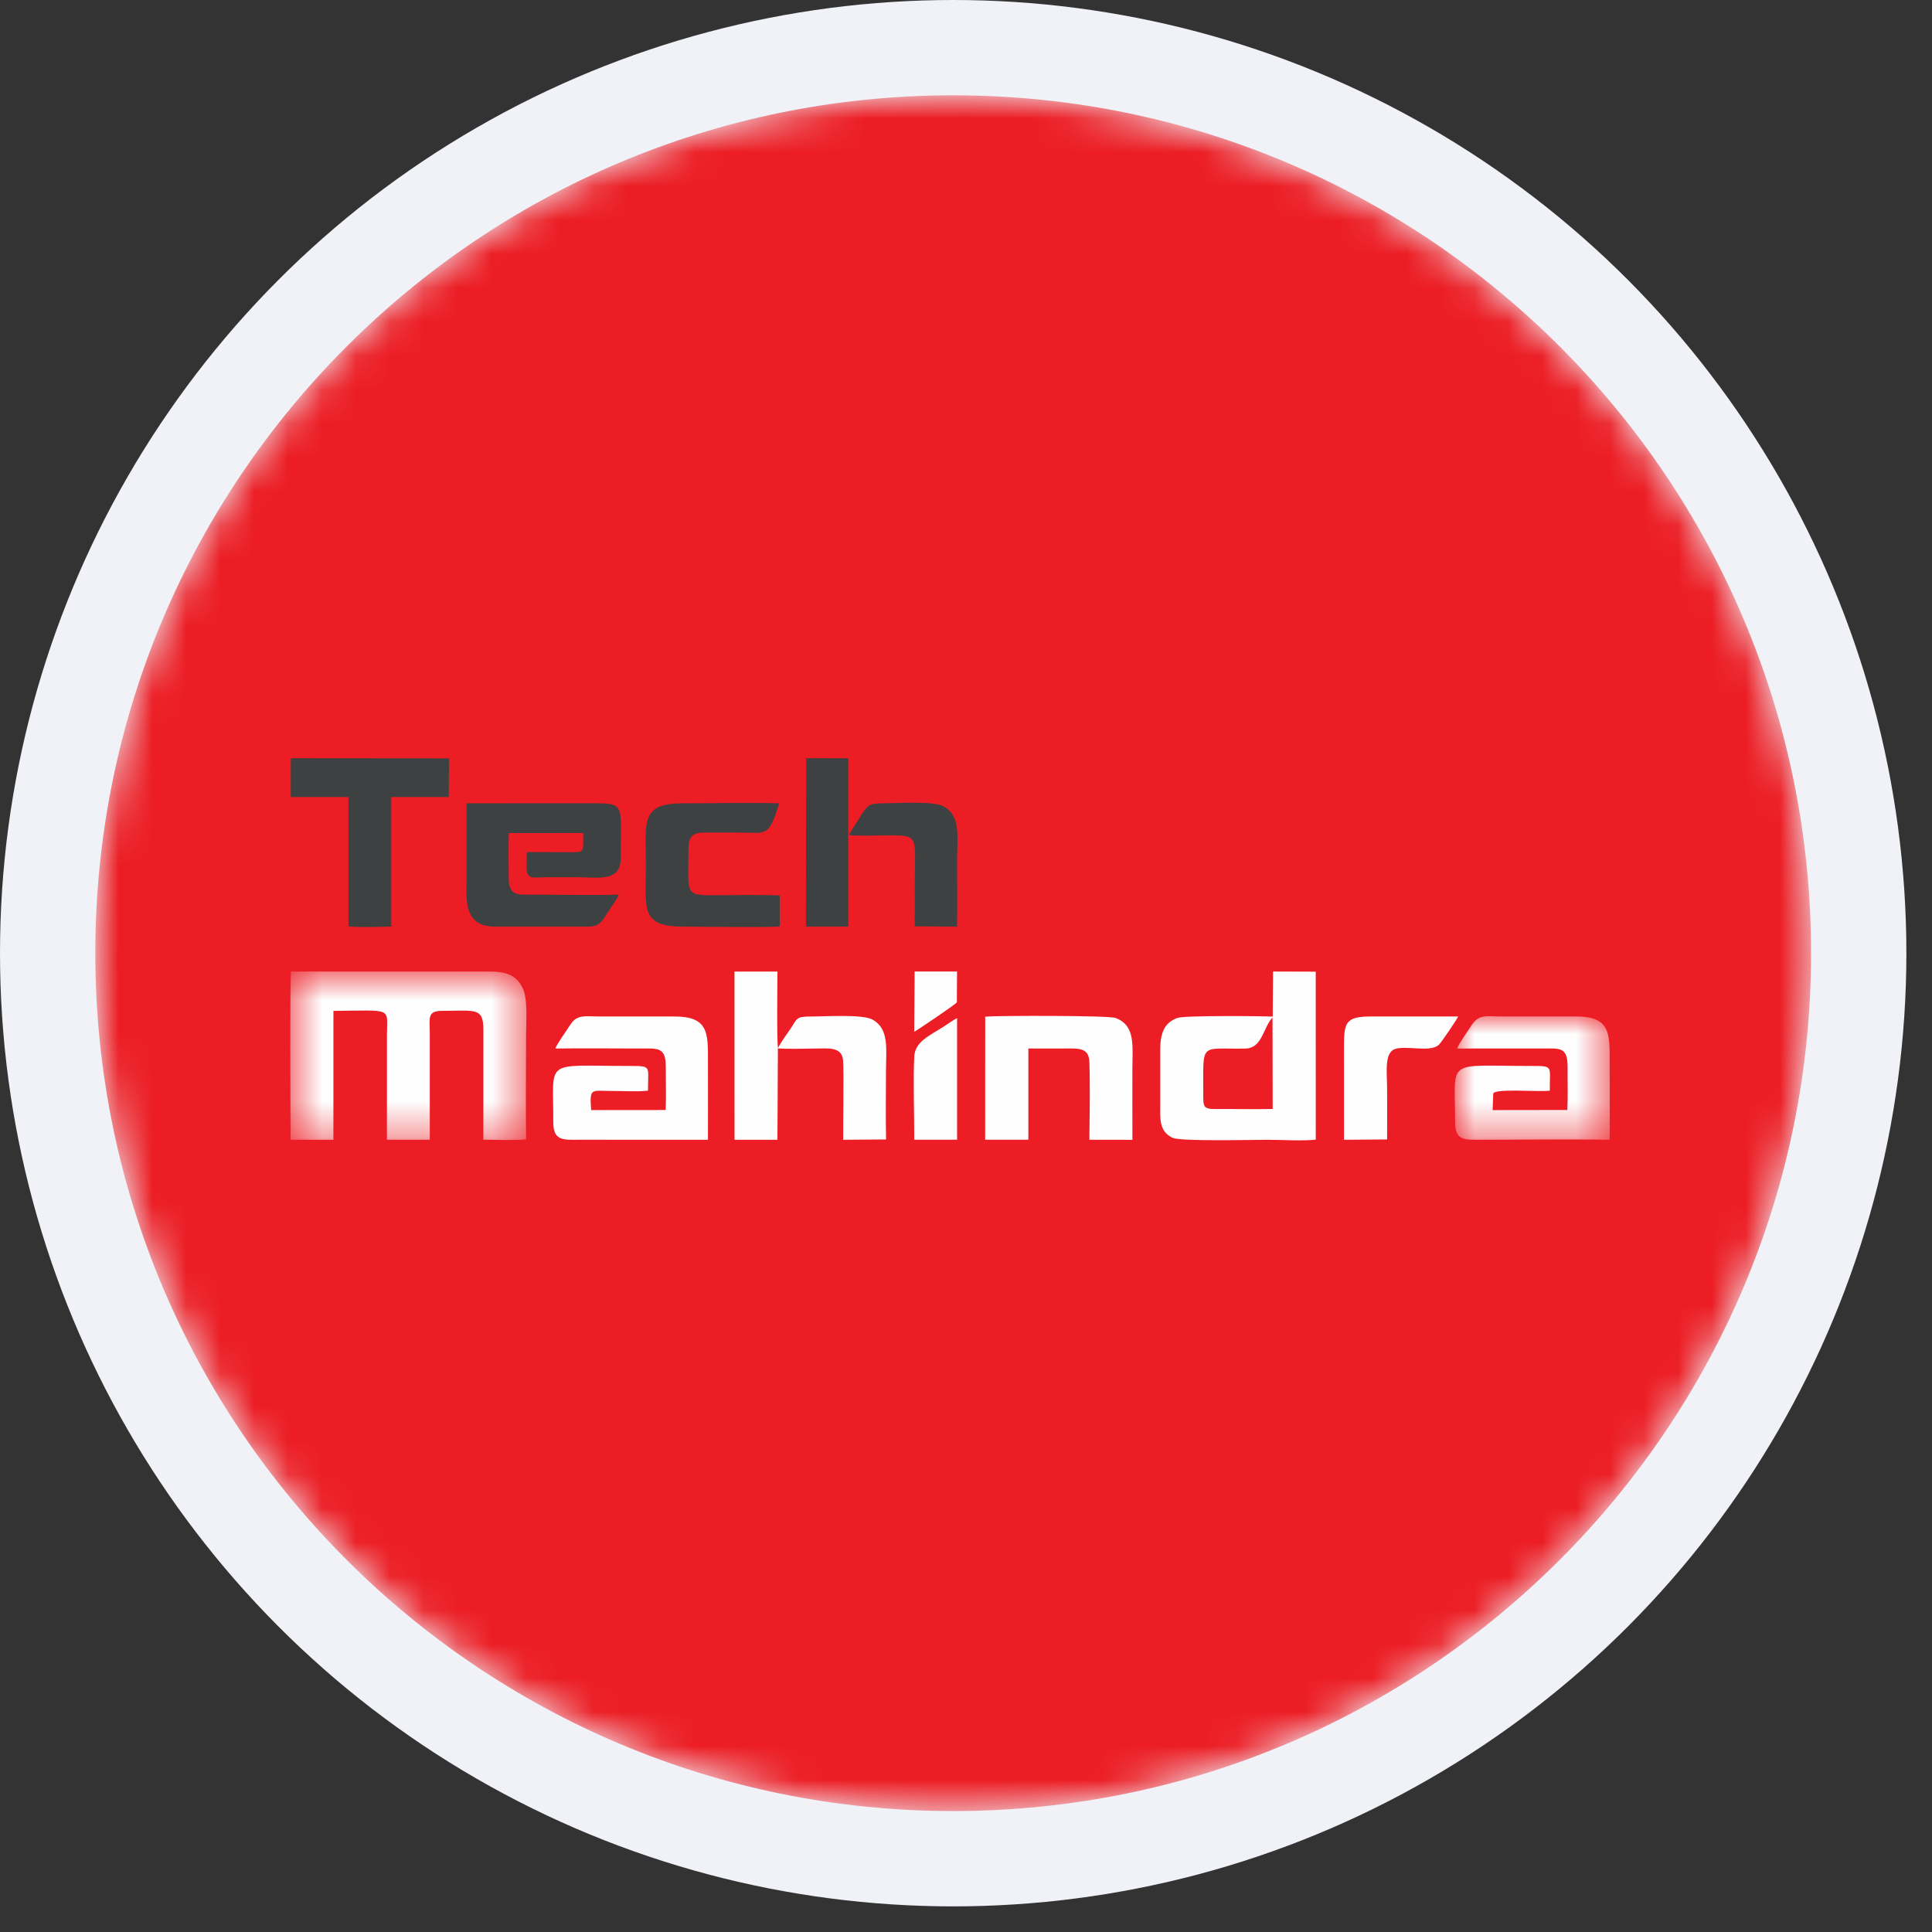 <svg width="57" height="57" viewBox="0 0 57 57" fill="none" xmlns="http://www.w3.org/2000/svg">
<rect x="0" y="0" width="57" height="57" fill="#333333" stroke="none"/>
<circle cx="28.122" cy="28.122" r="28.122" fill="#F0F2F7"/>
<mask id="mask0_4073_17223" style="mask-type:alpha" maskUnits="userSpaceOnUse" x="2" y="2" width="52" height="52">
<path d="M28.122 53.432C42.1 53.432 53.432 42.1 53.432 28.122C53.432 14.144 42.1 2.812 28.122 2.812C14.144 2.812 2.812 14.144 2.812 28.122C2.812 42.1 14.144 53.432 28.122 53.432Z" fill="white"/>
</mask>
<g mask="url(#mask0_4073_17223)">
<path d="M28.122 53.432C42.1 53.432 53.432 42.1 53.432 28.122C53.432 14.144 42.1 2.812 28.122 2.812C14.144 2.812 2.812 14.144 2.812 28.122C2.812 42.1 14.144 53.432 28.122 53.432Z" fill="#EC1D24"/>
</g>
<mask id="mask1_4073_17223" style="mask-type:alpha" maskUnits="userSpaceOnUse" x="8" y="28" width="8" height="6">
<path d="M8.564 28.663H15.53V33.635H8.564V28.663Z" fill="white"/>
</mask>
<g mask="url(#mask1_4073_17223)">
<path fill-rule="evenodd" clip-rule="evenodd" d="M9.837 29.824C11.621 29.81 11.416 29.711 11.416 30.546V33.627L12.68 33.627L12.68 30.468C12.68 30.035 12.598 29.823 13.05 29.823C14.015 29.823 14.264 29.708 14.261 30.39L14.26 33.623C14.597 33.629 15.231 33.65 15.521 33.614C15.507 32.596 15.521 31.567 15.521 30.546C15.521 30.137 15.578 29.463 15.416 29.142C15.23 28.772 14.947 28.662 14.43 28.663C12.483 28.666 10.534 28.663 8.585 28.663C8.55 29.12 8.57 32.805 8.573 33.518L8.575 33.627L9.836 33.627L9.837 29.824Z" fill="#FEFEFE"/>
</g>
<path fill-rule="evenodd" clip-rule="evenodd" d="M37.548 29.993C37.185 29.975 34.944 29.957 34.743 30.031C34.363 30.164 34.229 30.463 34.231 30.967C34.231 31.468 34.231 31.968 34.231 32.465C34.231 32.996 34.178 33.363 34.587 33.567C34.811 33.681 36.981 33.627 37.396 33.627C37.803 33.627 38.435 33.667 38.819 33.623L38.818 28.667L37.559 28.663L37.548 29.993ZM37.543 30.021L37.548 32.718C36.991 32.73 36.436 32.716 35.889 32.72C35.493 32.723 35.498 32.662 35.5 32.255C35.506 30.715 35.378 30.962 36.743 30.936C37.245 30.924 37.261 30.32 37.543 30.021Z" fill="#FEFEFE"/>
<path fill-rule="evenodd" clip-rule="evenodd" d="M20.887 33.627C20.89 32.846 20.887 32.064 20.887 31.284C20.887 30.484 20.904 29.988 19.9 29.99C19.165 29.99 18.427 29.99 17.693 29.99C17.262 29.99 17.025 29.916 16.822 30.239C16.739 30.37 16.41 30.832 16.386 30.935C17.22 30.924 18.06 30.934 18.895 30.934C19.401 30.934 19.644 30.886 19.642 31.467C19.641 31.884 19.658 32.331 19.639 32.749L17.441 32.751C17.389 32.083 17.448 32.186 18.018 32.186C18.351 32.186 18.801 32.214 19.118 32.178C19.113 31.44 19.252 31.449 18.546 31.449C16.008 31.449 16.334 31.215 16.323 33.096C16.319 33.677 16.628 33.626 17.115 33.626L20.887 33.627Z" fill="#FEFEFE"/>
<mask id="mask2_4073_17223" style="mask-type:alpha" maskUnits="userSpaceOnUse" x="42" y="29" width="6" height="5">
<path d="M42.918 29.981H47.493V33.628H42.918V29.981Z" fill="white"/>
</mask>
<g mask="url(#mask2_4073_17223)">
<path fill-rule="evenodd" clip-rule="evenodd" d="M47.489 33.628C47.498 32.846 47.49 32.064 47.49 31.284C47.49 30.492 47.503 29.989 46.505 29.989C45.769 29.99 45.035 29.989 44.297 29.989C43.85 29.989 43.645 29.913 43.423 30.237C43.349 30.348 43.008 30.847 42.989 30.935C43.827 30.931 44.666 30.934 45.503 30.934C46.006 30.934 46.251 30.877 46.248 31.467C46.245 31.88 46.263 32.33 46.24 32.748L44.038 32.751L44.055 32.263C44.122 32.105 45.337 32.221 45.724 32.178C45.714 31.441 45.859 31.449 45.15 31.449C42.612 31.449 42.934 31.209 42.929 33.098C42.927 33.661 43.21 33.626 43.695 33.626C44.94 33.626 46.266 33.606 47.489 33.628Z" fill="#FEFEFE"/>
</g>
<path fill-rule="evenodd" clip-rule="evenodd" d="M14.605 27.338H17.34C17.692 27.338 17.751 27.19 17.895 26.97C17.967 26.859 18.224 26.497 18.254 26.393C17.437 26.419 16.58 26.395 15.758 26.395C15.28 26.395 15.008 26.452 15.008 25.89C15.009 25.455 14.998 25.012 15.011 24.579L17.206 24.577C17.203 25.081 17.252 25.142 16.938 25.142L15.545 25.141L15.533 25.548C15.533 25.984 15.718 25.881 16.111 25.881H17.04C17.637 25.881 18.314 26.038 18.314 25.314C18.314 23.738 18.457 23.7 17.516 23.7L13.765 23.701V25.944C13.765 26.53 13.662 27.338 14.605 27.338Z" fill="#3D4141"/>
<path fill-rule="evenodd" clip-rule="evenodd" d="M22.95 30.93C23.296 30.956 23.713 30.935 24.066 30.935C24.427 30.935 24.835 30.87 24.873 31.283C24.899 31.57 24.872 33.167 24.877 33.627L26.142 33.617C26.128 32.957 26.139 32.286 26.139 31.626C26.139 30.958 26.246 30.358 25.741 30.081C25.444 29.917 24.355 29.991 23.94 29.99C23.47 29.988 23.527 30.053 23.324 30.349C23.206 30.521 23.044 30.742 22.954 30.92C22.915 30.741 22.935 28.989 22.938 28.664H21.67L21.671 33.627H22.937L22.95 30.93Z" fill="#FEFEFE"/>
<path fill-rule="evenodd" clip-rule="evenodd" d="M30.34 30.934C30.706 30.938 31.078 30.934 31.447 30.934C31.823 30.934 32.128 30.906 32.14 31.336C32.164 32.078 32.147 32.882 32.14 33.626L33.41 33.628C33.407 32.943 33.409 32.256 33.409 31.571C33.409 30.842 33.509 30.261 32.913 30.033C32.713 29.957 29.481 29.962 29.067 29.993L29.065 33.626L30.34 33.626V30.934Z" fill="#FEFEFE"/>
<path fill-rule="evenodd" clip-rule="evenodd" d="M8.578 23.515L10.279 23.515L10.28 27.326C10.436 27.369 11.318 27.343 11.543 27.337V23.515H13.24L13.249 22.374L8.58 22.37L8.578 23.515Z" fill="#3D4141"/>
<path fill-rule="evenodd" clip-rule="evenodd" d="M23.005 27.331L23.004 26.425C22.854 26.389 21.311 26.412 21.03 26.412C20.189 26.412 20.31 26.359 20.312 25.074C20.312 24.68 20.422 24.562 20.803 24.563C21.139 24.564 21.472 24.564 21.809 24.564C22.6 24.564 22.674 24.728 22.989 23.701C22.058 23.675 21.087 23.701 20.15 23.701C18.875 23.701 19.055 24.26 19.055 25.523C19.055 26.798 18.876 27.338 20.15 27.338C20.581 27.338 22.776 27.369 23.005 27.331Z" fill="#3D4141"/>
<path fill-rule="evenodd" clip-rule="evenodd" d="M40.924 33.617C40.928 33.128 40.924 32.638 40.924 32.151C40.924 31.638 40.829 31.048 41.169 30.946C41.521 30.842 42.175 31.052 42.441 30.834C42.518 30.769 42.98 30.084 43.02 29.989H40.458C39.67 29.988 39.651 30.183 39.651 30.941L39.652 33.627L40.924 33.617Z" fill="#FEFEFE"/>
<path fill-rule="evenodd" clip-rule="evenodd" d="M23.778 27.338L25.027 27.339V22.371L23.783 22.37L23.778 27.338Z" fill="#3D4141"/>
<path fill-rule="evenodd" clip-rule="evenodd" d="M25.041 24.638C25.386 24.67 25.822 24.646 26.175 24.646C27.153 24.646 26.988 24.649 26.988 26.153C26.988 26.546 26.992 26.936 26.987 27.329L28.238 27.34C28.244 26.685 28.238 26.021 28.238 25.366C28.238 24.699 28.352 24.086 27.851 23.796C27.547 23.621 26.475 23.701 26.05 23.701C25.545 23.701 25.607 23.753 25.143 24.466L25.041 24.638Z" fill="#3D4141"/>
<path fill-rule="evenodd" clip-rule="evenodd" d="M28.237 30.037C28.105 30.103 27.985 30.196 27.855 30.279C27.415 30.561 26.992 30.735 26.973 31.175C26.938 31.963 26.976 32.831 26.973 33.626H28.237V30.037Z" fill="#FEFEFE"/>
<path fill-rule="evenodd" clip-rule="evenodd" d="M26.972 30.44C27.025 30.419 28.119 29.684 28.23 29.575L28.236 28.662L26.985 28.663L26.972 30.44Z" fill="#FEFEFE"/>
</svg>
